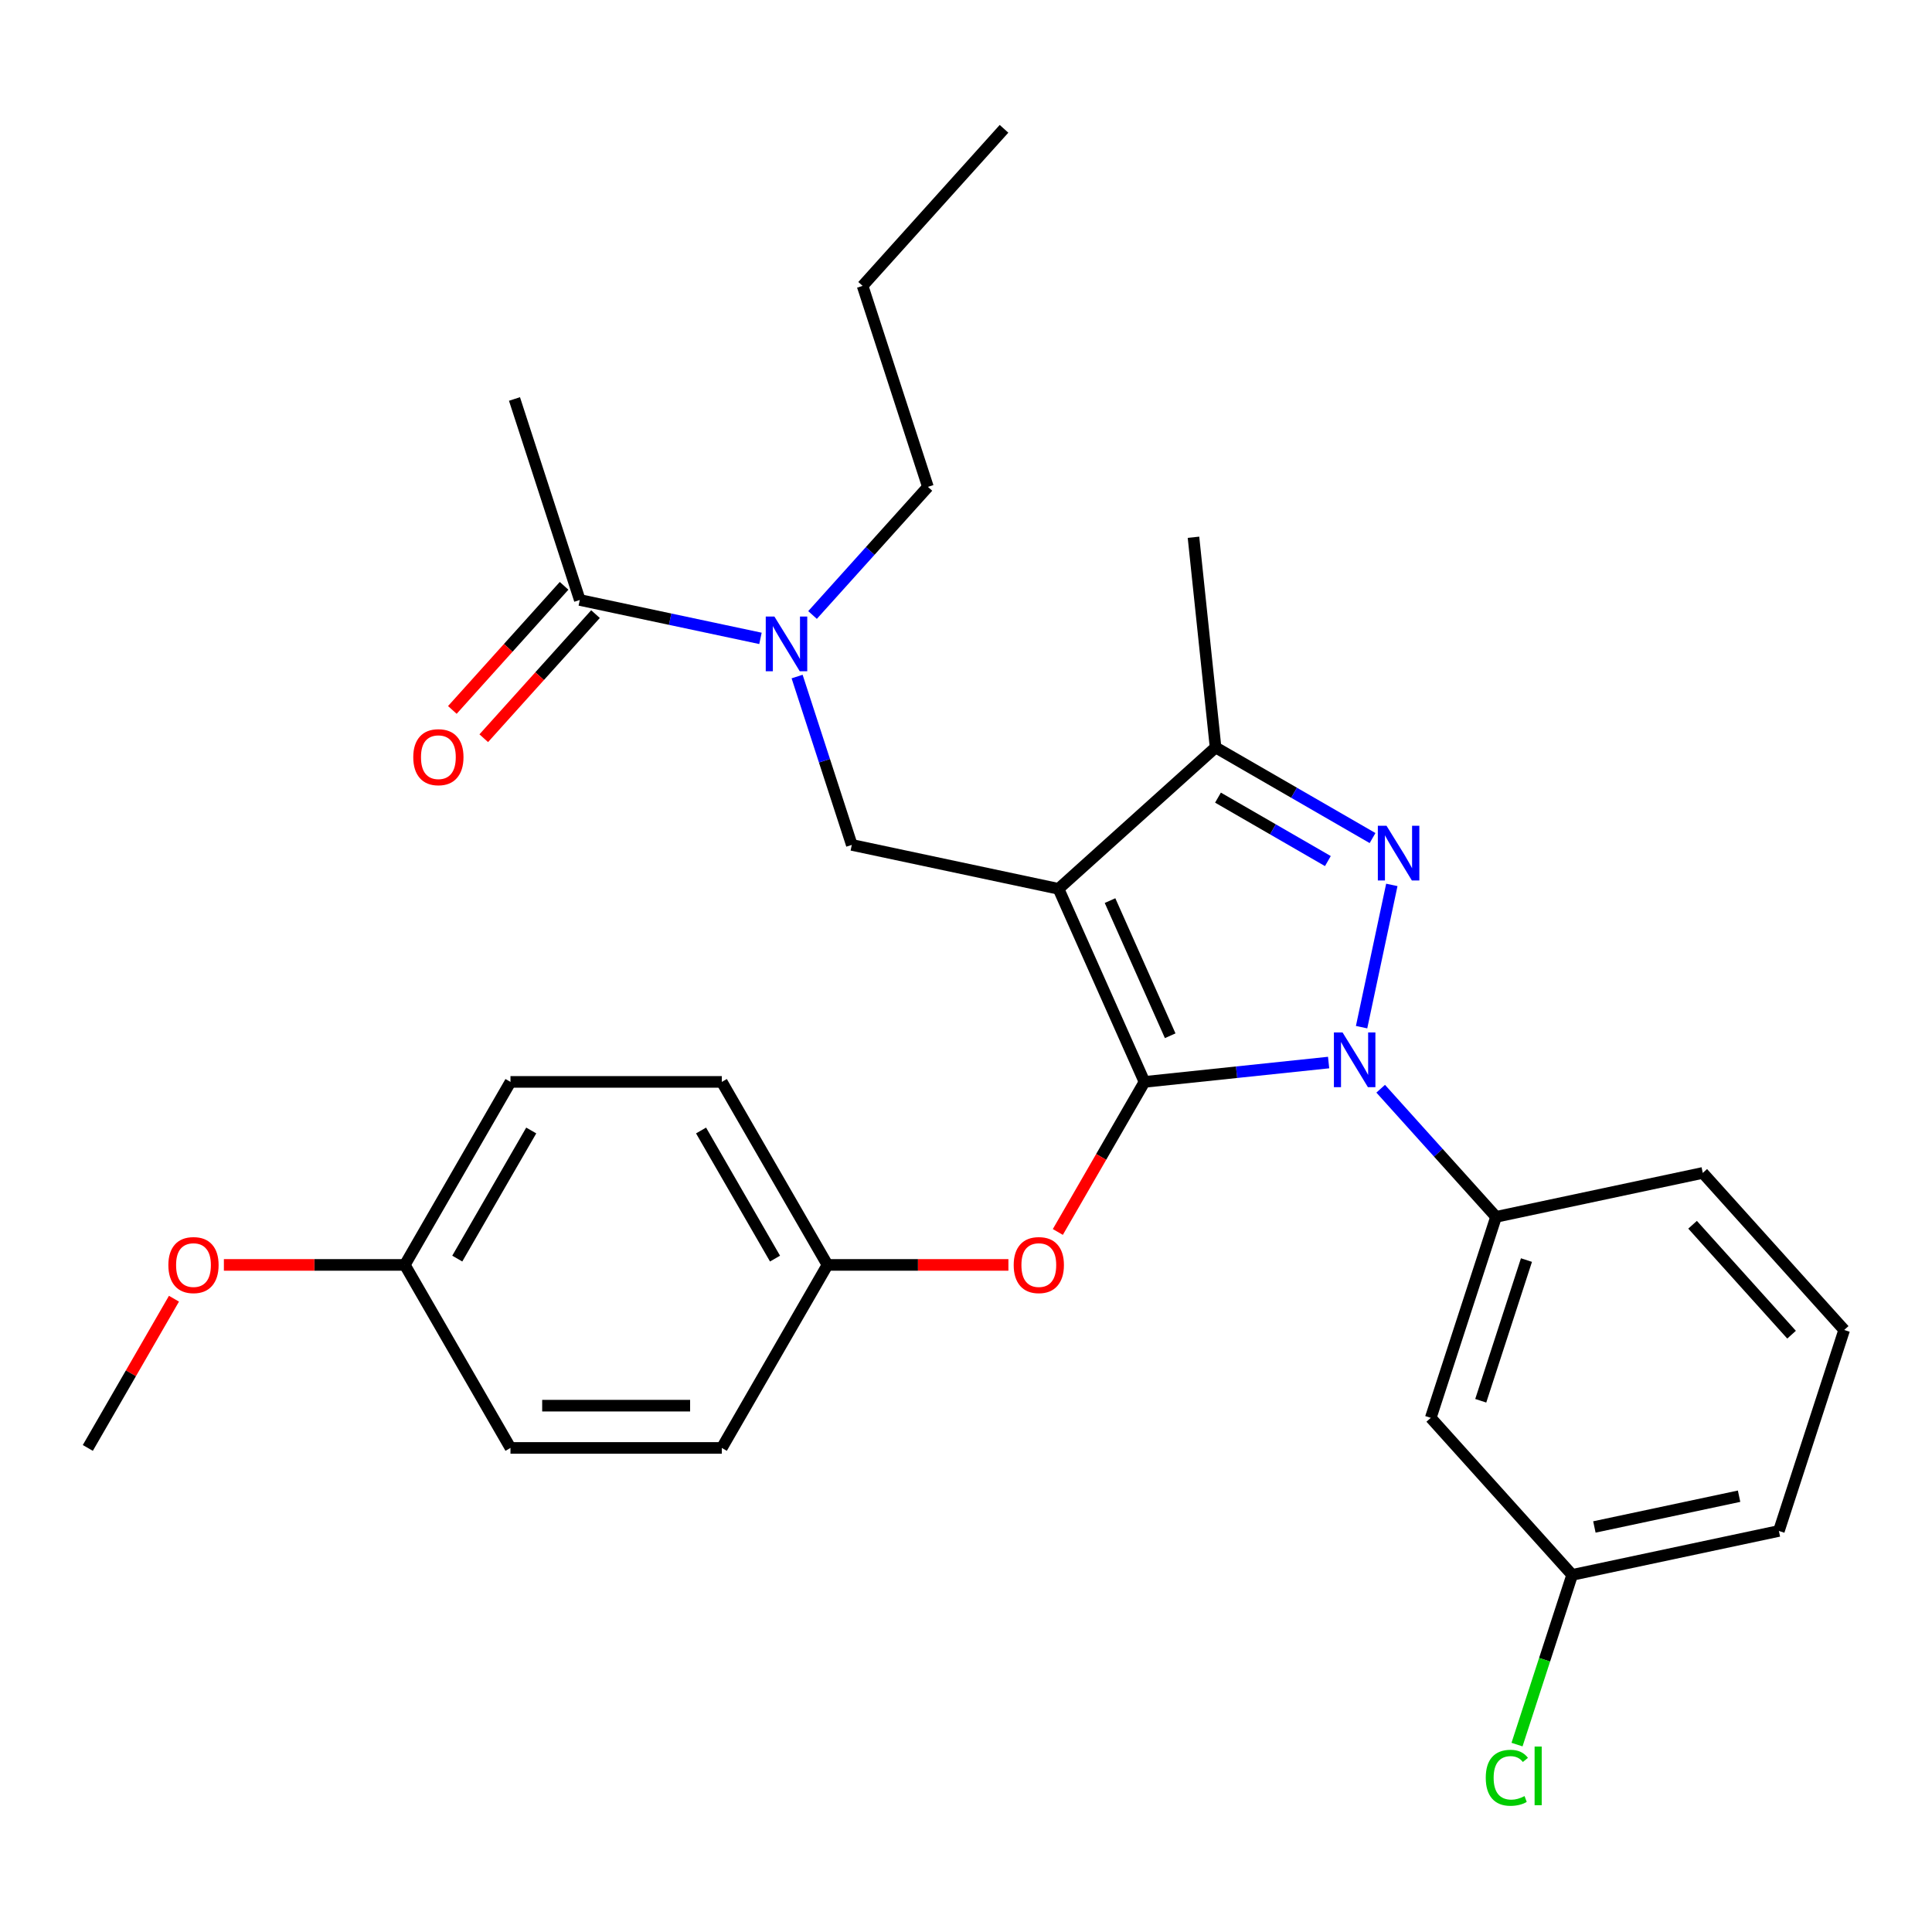 <?xml version='1.0' encoding='iso-8859-1'?>
<svg version='1.1' baseProfile='full'
              xmlns='http://www.w3.org/2000/svg'
                      xmlns:rdkit='http://www.rdkit.org/xml'
                      xmlns:xlink='http://www.w3.org/1999/xlink'
                  xml:space='preserve'
width='1000px' height='1000px' viewBox='0 0 1000 1000'>
<!-- END OF HEADER -->
<rect style='opacity:1.0;fill:#FFFFFF;stroke:none' width='1000' height='1000' x='0' y='0'> </rect>
<path class='bond-0' d='M 440.894,437.318 L 547.889,460.06' style='fill:none;fill-rule:evenodd;stroke:#000000;stroke-width:6px;stroke-linecap:butt;stroke-linejoin:miter;stroke-opacity:1' />
<path class='bond-1' d='M 440.894,437.318 L 426.738,393.75' style='fill:none;fill-rule:evenodd;stroke:#000000;stroke-width:6px;stroke-linecap:butt;stroke-linejoin:miter;stroke-opacity:1' />
<path class='bond-1' d='M 426.738,393.75 L 412.581,350.181' style='fill:none;fill-rule:evenodd;stroke:#0000FF;stroke-width:6px;stroke-linecap:butt;stroke-linejoin:miter;stroke-opacity:1' />
<path class='bond-2' d='M 266.296,206.513 L 300.097,310.544' style='fill:none;fill-rule:evenodd;stroke:#000000;stroke-width:6px;stroke-linecap:butt;stroke-linejoin:miter;stroke-opacity:1' />
<path class='bond-3' d='M 393.617,330.423 L 346.857,320.483' style='fill:none;fill-rule:evenodd;stroke:#0000FF;stroke-width:6px;stroke-linecap:butt;stroke-linejoin:miter;stroke-opacity:1' />
<path class='bond-3' d='M 346.857,320.483 L 300.097,310.544' style='fill:none;fill-rule:evenodd;stroke:#000000;stroke-width:6px;stroke-linecap:butt;stroke-linejoin:miter;stroke-opacity:1' />
<path class='bond-4' d='M 420.567,318.322 L 450.426,285.16' style='fill:none;fill-rule:evenodd;stroke:#0000FF;stroke-width:6px;stroke-linecap:butt;stroke-linejoin:miter;stroke-opacity:1' />
<path class='bond-4' d='M 450.426,285.16 L 480.285,251.998' style='fill:none;fill-rule:evenodd;stroke:#000000;stroke-width:6px;stroke-linecap:butt;stroke-linejoin:miter;stroke-opacity:1' />
<path class='bond-5' d='M 291.969,303.225 L 263.05,335.342' style='fill:none;fill-rule:evenodd;stroke:#000000;stroke-width:6px;stroke-linecap:butt;stroke-linejoin:miter;stroke-opacity:1' />
<path class='bond-5' d='M 263.05,335.342 L 234.132,367.459' style='fill:none;fill-rule:evenodd;stroke:#FF0000;stroke-width:6px;stroke-linecap:butt;stroke-linejoin:miter;stroke-opacity:1' />
<path class='bond-5' d='M 308.226,317.864 L 279.308,349.981' style='fill:none;fill-rule:evenodd;stroke:#000000;stroke-width:6px;stroke-linecap:butt;stroke-linejoin:miter;stroke-opacity:1' />
<path class='bond-5' d='M 279.308,349.981 L 250.39,382.098' style='fill:none;fill-rule:evenodd;stroke:#FF0000;stroke-width:6px;stroke-linecap:butt;stroke-linejoin:miter;stroke-opacity:1' />
<path class='bond-6' d='M 687.691,549.971 L 640.035,554.98' style='fill:none;fill-rule:evenodd;stroke:#0000FF;stroke-width:6px;stroke-linecap:butt;stroke-linejoin:miter;stroke-opacity:1' />
<path class='bond-6' d='M 640.035,554.98 L 592.379,559.989' style='fill:none;fill-rule:evenodd;stroke:#000000;stroke-width:6px;stroke-linecap:butt;stroke-linejoin:miter;stroke-opacity:1' />
<path class='bond-7' d='M 704.756,531.66 L 720.408,458.023' style='fill:none;fill-rule:evenodd;stroke:#0000FF;stroke-width:6px;stroke-linecap:butt;stroke-linejoin:miter;stroke-opacity:1' />
<path class='bond-8' d='M 714.64,563.52 L 744.499,596.682' style='fill:none;fill-rule:evenodd;stroke:#0000FF;stroke-width:6px;stroke-linecap:butt;stroke-linejoin:miter;stroke-opacity:1' />
<path class='bond-8' d='M 744.499,596.682 L 774.358,629.844' style='fill:none;fill-rule:evenodd;stroke:#000000;stroke-width:6px;stroke-linecap:butt;stroke-linejoin:miter;stroke-opacity:1' />
<path class='bond-9' d='M 592.379,559.989 L 569.956,598.826' style='fill:none;fill-rule:evenodd;stroke:#000000;stroke-width:6px;stroke-linecap:butt;stroke-linejoin:miter;stroke-opacity:1' />
<path class='bond-9' d='M 569.956,598.826 L 547.533,637.664' style='fill:none;fill-rule:evenodd;stroke:#FF0000;stroke-width:6px;stroke-linecap:butt;stroke-linejoin:miter;stroke-opacity:1' />
<path class='bond-10' d='M 592.379,559.989 L 547.889,460.06' style='fill:none;fill-rule:evenodd;stroke:#000000;stroke-width:6px;stroke-linecap:butt;stroke-linejoin:miter;stroke-opacity:1' />
<path class='bond-10' d='M 605.691,536.101 L 574.548,466.151' style='fill:none;fill-rule:evenodd;stroke:#000000;stroke-width:6px;stroke-linecap:butt;stroke-linejoin:miter;stroke-opacity:1' />
<path class='bond-11' d='M 547.889,460.06 L 629.177,386.868' style='fill:none;fill-rule:evenodd;stroke:#000000;stroke-width:6px;stroke-linecap:butt;stroke-linejoin:miter;stroke-opacity:1' />
<path class='bond-12' d='M 629.177,386.868 L 617.744,278.082' style='fill:none;fill-rule:evenodd;stroke:#000000;stroke-width:6px;stroke-linecap:butt;stroke-linejoin:miter;stroke-opacity:1' />
<path class='bond-13' d='M 629.177,386.868 L 669.805,410.324' style='fill:none;fill-rule:evenodd;stroke:#000000;stroke-width:6px;stroke-linecap:butt;stroke-linejoin:miter;stroke-opacity:1' />
<path class='bond-13' d='M 669.805,410.324 L 710.433,433.78' style='fill:none;fill-rule:evenodd;stroke:#0000FF;stroke-width:6px;stroke-linecap:butt;stroke-linejoin:miter;stroke-opacity:1' />
<path class='bond-13' d='M 630.427,412.851 L 658.867,429.27' style='fill:none;fill-rule:evenodd;stroke:#000000;stroke-width:6px;stroke-linecap:butt;stroke-linejoin:miter;stroke-opacity:1' />
<path class='bond-13' d='M 658.867,429.27 L 687.306,445.69' style='fill:none;fill-rule:evenodd;stroke:#0000FF;stroke-width:6px;stroke-linecap:butt;stroke-linejoin:miter;stroke-opacity:1' />
<path class='bond-14' d='M 480.285,251.998 L 446.483,147.967' style='fill:none;fill-rule:evenodd;stroke:#000000;stroke-width:6px;stroke-linecap:butt;stroke-linejoin:miter;stroke-opacity:1' />
<path class='bond-15' d='M 446.483,147.967 L 519.676,66.678' style='fill:none;fill-rule:evenodd;stroke:#000000;stroke-width:6px;stroke-linecap:butt;stroke-linejoin:miter;stroke-opacity:1' />
<path class='bond-16' d='M 521.952,654.719 L 475.127,654.719' style='fill:none;fill-rule:evenodd;stroke:#FF0000;stroke-width:6px;stroke-linecap:butt;stroke-linejoin:miter;stroke-opacity:1' />
<path class='bond-16' d='M 475.127,654.719 L 428.302,654.719' style='fill:none;fill-rule:evenodd;stroke:#000000;stroke-width:6px;stroke-linecap:butt;stroke-linejoin:miter;stroke-opacity:1' />
<path class='bond-17' d='M 264.224,559.989 L 209.532,654.719' style='fill:none;fill-rule:evenodd;stroke:#000000;stroke-width:6px;stroke-linecap:butt;stroke-linejoin:miter;stroke-opacity:1' />
<path class='bond-17' d='M 274.967,585.137 L 236.682,651.448' style='fill:none;fill-rule:evenodd;stroke:#000000;stroke-width:6px;stroke-linecap:butt;stroke-linejoin:miter;stroke-opacity:1' />
<path class='bond-18' d='M 264.224,559.989 L 373.609,559.989' style='fill:none;fill-rule:evenodd;stroke:#000000;stroke-width:6px;stroke-linecap:butt;stroke-linejoin:miter;stroke-opacity:1' />
<path class='bond-19' d='M 209.532,654.719 L 264.224,749.449' style='fill:none;fill-rule:evenodd;stroke:#000000;stroke-width:6px;stroke-linecap:butt;stroke-linejoin:miter;stroke-opacity:1' />
<path class='bond-20' d='M 209.532,654.719 L 162.707,654.719' style='fill:none;fill-rule:evenodd;stroke:#000000;stroke-width:6px;stroke-linecap:butt;stroke-linejoin:miter;stroke-opacity:1' />
<path class='bond-20' d='M 162.707,654.719 L 115.882,654.719' style='fill:none;fill-rule:evenodd;stroke:#FF0000;stroke-width:6px;stroke-linecap:butt;stroke-linejoin:miter;stroke-opacity:1' />
<path class='bond-21' d='M 264.224,749.449 L 373.609,749.449' style='fill:none;fill-rule:evenodd;stroke:#000000;stroke-width:6px;stroke-linecap:butt;stroke-linejoin:miter;stroke-opacity:1' />
<path class='bond-21' d='M 280.632,727.572 L 357.202,727.572' style='fill:none;fill-rule:evenodd;stroke:#000000;stroke-width:6px;stroke-linecap:butt;stroke-linejoin:miter;stroke-opacity:1' />
<path class='bond-22' d='M 774.358,629.844 L 740.556,733.875' style='fill:none;fill-rule:evenodd;stroke:#000000;stroke-width:6px;stroke-linecap:butt;stroke-linejoin:miter;stroke-opacity:1' />
<path class='bond-22' d='M 790.094,652.209 L 766.433,725.031' style='fill:none;fill-rule:evenodd;stroke:#000000;stroke-width:6px;stroke-linecap:butt;stroke-linejoin:miter;stroke-opacity:1' />
<path class='bond-23' d='M 774.358,629.844 L 881.353,607.101' style='fill:none;fill-rule:evenodd;stroke:#000000;stroke-width:6px;stroke-linecap:butt;stroke-linejoin:miter;stroke-opacity:1' />
<path class='bond-24' d='M 740.556,733.875 L 813.749,815.164' style='fill:none;fill-rule:evenodd;stroke:#000000;stroke-width:6px;stroke-linecap:butt;stroke-linejoin:miter;stroke-opacity:1' />
<path class='bond-25' d='M 813.749,815.164 L 920.744,792.421' style='fill:none;fill-rule:evenodd;stroke:#000000;stroke-width:6px;stroke-linecap:butt;stroke-linejoin:miter;stroke-opacity:1' />
<path class='bond-25' d='M 825.25,790.353 L 900.146,774.434' style='fill:none;fill-rule:evenodd;stroke:#000000;stroke-width:6px;stroke-linecap:butt;stroke-linejoin:miter;stroke-opacity:1' />
<path class='bond-26' d='M 813.749,815.164 L 799.479,859.082' style='fill:none;fill-rule:evenodd;stroke:#000000;stroke-width:6px;stroke-linecap:butt;stroke-linejoin:miter;stroke-opacity:1' />
<path class='bond-26' d='M 799.479,859.082 L 785.209,903' style='fill:none;fill-rule:evenodd;stroke:#00CC00;stroke-width:6px;stroke-linecap:butt;stroke-linejoin:miter;stroke-opacity:1' />
<path class='bond-27' d='M 881.353,607.101 L 954.545,688.39' style='fill:none;fill-rule:evenodd;stroke:#000000;stroke-width:6px;stroke-linecap:butt;stroke-linejoin:miter;stroke-opacity:1' />
<path class='bond-27' d='M 876.074,633.933 L 927.309,690.835' style='fill:none;fill-rule:evenodd;stroke:#000000;stroke-width:6px;stroke-linecap:butt;stroke-linejoin:miter;stroke-opacity:1' />
<path class='bond-28' d='M 954.545,688.39 L 920.744,792.421' style='fill:none;fill-rule:evenodd;stroke:#000000;stroke-width:6px;stroke-linecap:butt;stroke-linejoin:miter;stroke-opacity:1' />
<path class='bond-29' d='M 373.609,749.449 L 428.302,654.719' style='fill:none;fill-rule:evenodd;stroke:#000000;stroke-width:6px;stroke-linecap:butt;stroke-linejoin:miter;stroke-opacity:1' />
<path class='bond-30' d='M 428.302,654.719 L 373.609,559.989' style='fill:none;fill-rule:evenodd;stroke:#000000;stroke-width:6px;stroke-linecap:butt;stroke-linejoin:miter;stroke-opacity:1' />
<path class='bond-30' d='M 401.152,651.448 L 362.867,585.137' style='fill:none;fill-rule:evenodd;stroke:#000000;stroke-width:6px;stroke-linecap:butt;stroke-linejoin:miter;stroke-opacity:1' />
<path class='bond-31' d='M 90.046,672.213 L 67.751,710.831' style='fill:none;fill-rule:evenodd;stroke:#FF0000;stroke-width:6px;stroke-linecap:butt;stroke-linejoin:miter;stroke-opacity:1' />
<path class='bond-31' d='M 67.751,710.831 L 45.455,749.449' style='fill:none;fill-rule:evenodd;stroke:#000000;stroke-width:6px;stroke-linecap:butt;stroke-linejoin:miter;stroke-opacity:1' />
<path  class='atom-2' d='M 400.832 319.127
L 410.112 334.127
Q 411.032 335.607, 412.512 338.287
Q 413.992 340.967, 414.072 341.127
L 414.072 319.127
L 417.832 319.127
L 417.832 347.447
L 413.952 347.447
L 403.992 331.047
Q 402.832 329.127, 401.592 326.927
Q 400.392 324.727, 400.032 324.047
L 400.032 347.447
L 396.352 347.447
L 396.352 319.127
L 400.832 319.127
' fill='#0000FF'/>
<path  class='atom-4' d='M 213.905 391.913
Q 213.905 385.113, 217.265 381.313
Q 220.625 377.513, 226.905 377.513
Q 233.185 377.513, 236.545 381.313
Q 239.905 385.113, 239.905 391.913
Q 239.905 398.793, 236.505 402.713
Q 233.105 406.593, 226.905 406.593
Q 220.665 406.593, 217.265 402.713
Q 213.905 398.833, 213.905 391.913
M 226.905 403.393
Q 231.225 403.393, 233.545 400.513
Q 235.905 397.593, 235.905 391.913
Q 235.905 386.353, 233.545 383.553
Q 231.225 380.713, 226.905 380.713
Q 222.585 380.713, 220.225 383.513
Q 217.905 386.313, 217.905 391.913
Q 217.905 397.633, 220.225 400.513
Q 222.585 403.393, 226.905 403.393
' fill='#FF0000'/>
<path  class='atom-5' d='M 694.905 534.395
L 704.185 549.395
Q 705.105 550.875, 706.585 553.555
Q 708.065 556.235, 708.145 556.395
L 708.145 534.395
L 711.905 534.395
L 711.905 562.715
L 708.025 562.715
L 698.065 546.315
Q 696.905 544.395, 695.665 542.195
Q 694.465 539.995, 694.105 539.315
L 694.105 562.715
L 690.425 562.715
L 690.425 534.395
L 694.905 534.395
' fill='#0000FF'/>
<path  class='atom-9' d='M 717.648 427.4
L 726.928 442.4
Q 727.848 443.88, 729.328 446.56
Q 730.808 449.24, 730.888 449.4
L 730.888 427.4
L 734.648 427.4
L 734.648 455.72
L 730.768 455.72
L 720.808 439.32
Q 719.648 437.4, 718.408 435.2
Q 717.208 433, 716.848 432.32
L 716.848 455.72
L 713.168 455.72
L 713.168 427.4
L 717.648 427.4
' fill='#0000FF'/>
<path  class='atom-13' d='M 524.687 654.799
Q 524.687 647.999, 528.047 644.199
Q 531.407 640.399, 537.687 640.399
Q 543.967 640.399, 547.327 644.199
Q 550.687 647.999, 550.687 654.799
Q 550.687 661.679, 547.287 665.599
Q 543.887 669.479, 537.687 669.479
Q 531.447 669.479, 528.047 665.599
Q 524.687 661.719, 524.687 654.799
M 537.687 666.279
Q 542.007 666.279, 544.327 663.399
Q 546.687 660.479, 546.687 654.799
Q 546.687 649.239, 544.327 646.439
Q 542.007 643.599, 537.687 643.599
Q 533.367 643.599, 531.007 646.399
Q 528.687 649.199, 528.687 654.799
Q 528.687 660.519, 531.007 663.399
Q 533.367 666.279, 537.687 666.279
' fill='#FF0000'/>
<path  class='atom-24' d='M 769.027 920.175
Q 769.027 913.135, 772.307 909.455
Q 775.627 905.735, 781.907 905.735
Q 787.747 905.735, 790.867 909.855
L 788.227 912.015
Q 785.947 909.015, 781.907 909.015
Q 777.627 909.015, 775.347 911.895
Q 773.107 914.735, 773.107 920.175
Q 773.107 925.775, 775.427 928.655
Q 777.787 931.535, 782.347 931.535
Q 785.467 931.535, 789.107 929.655
L 790.227 932.655
Q 788.747 933.615, 786.507 934.175
Q 784.267 934.735, 781.787 934.735
Q 775.627 934.735, 772.307 930.975
Q 769.027 927.215, 769.027 920.175
' fill='#00CC00'/>
<path  class='atom-24' d='M 794.307 904.015
L 797.987 904.015
L 797.987 934.375
L 794.307 934.375
L 794.307 904.015
' fill='#00CC00'/>
<path  class='atom-28' d='M 87.147 654.799
Q 87.147 647.999, 90.507 644.199
Q 93.867 640.399, 100.147 640.399
Q 106.427 640.399, 109.787 644.199
Q 113.147 647.999, 113.147 654.799
Q 113.147 661.679, 109.747 665.599
Q 106.347 669.479, 100.147 669.479
Q 93.907 669.479, 90.507 665.599
Q 87.147 661.719, 87.147 654.799
M 100.147 666.279
Q 104.467 666.279, 106.787 663.399
Q 109.147 660.479, 109.147 654.799
Q 109.147 649.239, 106.787 646.439
Q 104.467 643.599, 100.147 643.599
Q 95.827 643.599, 93.467 646.399
Q 91.147 649.199, 91.147 654.799
Q 91.147 660.519, 93.467 663.399
Q 95.827 666.279, 100.147 666.279
' fill='#FF0000'/>
</svg>
